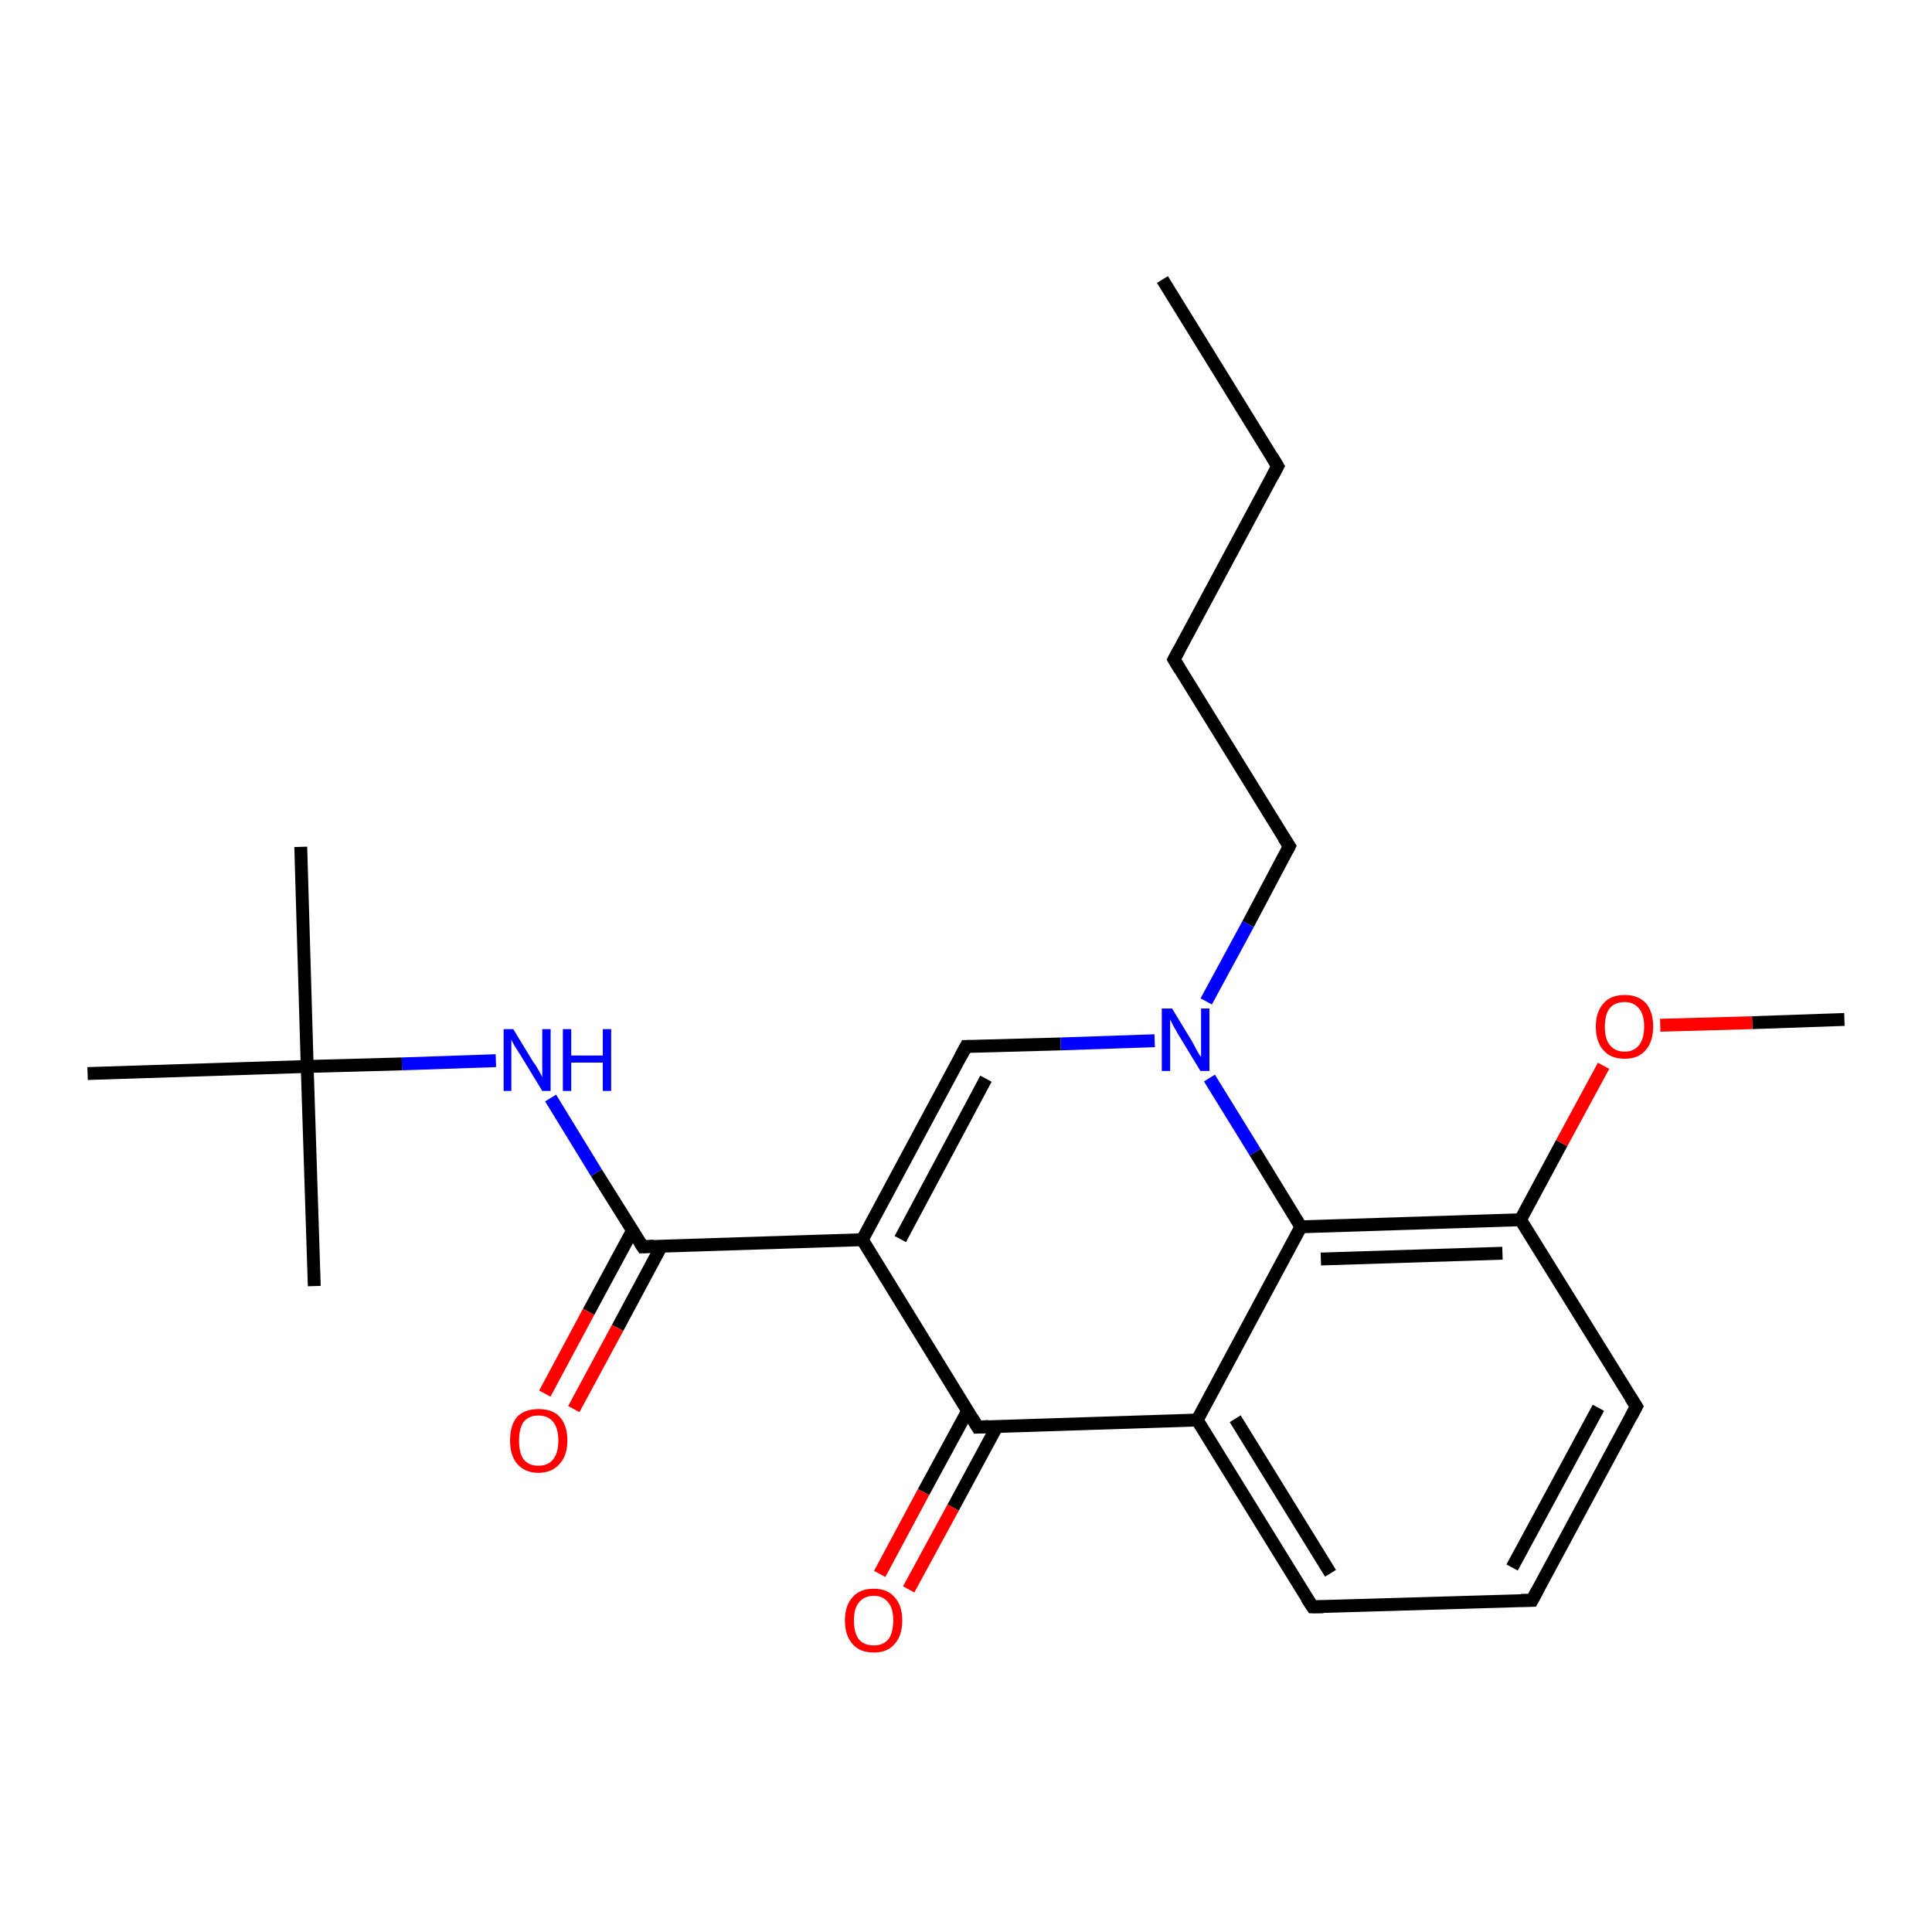 <?xml version='1.0' encoding='iso-8859-1'?>
<svg version='1.1' baseProfile='full'
              xmlns='http://www.w3.org/2000/svg'
                      xmlns:rdkit='http://www.rdkit.org/xml'
                      xmlns:xlink='http://www.w3.org/1999/xlink'
                  xml:space='preserve'
width='300px' height='300px' viewBox='0 0 300 300'>
<!-- END OF HEADER -->
<rect style='opacity:1.0;fill:#FFFFFF;stroke:none' width='300.0' height='300.0' x='0.0' y='0.0'> </rect>
<path class='bond-0 atom-0 atom-1' d='M 180.5,43.4 L 198.4,72.4' style='fill:none;fill-rule:evenodd;stroke:#000000;stroke-width:2.0px;stroke-linecap:butt;stroke-linejoin:miter;stroke-opacity:1' />
<path class='bond-1 atom-1 atom-2' d='M 198.4,72.4 L 182.3,102.4' style='fill:none;fill-rule:evenodd;stroke:#000000;stroke-width:2.0px;stroke-linecap:butt;stroke-linejoin:miter;stroke-opacity:1' />
<path class='bond-2 atom-2 atom-3' d='M 182.3,102.4 L 200.2,131.4' style='fill:none;fill-rule:evenodd;stroke:#000000;stroke-width:2.0px;stroke-linecap:butt;stroke-linejoin:miter;stroke-opacity:1' />
<path class='bond-3 atom-3 atom-4' d='M 200.2,131.4 L 193.8,143.5' style='fill:none;fill-rule:evenodd;stroke:#000000;stroke-width:2.0px;stroke-linecap:butt;stroke-linejoin:miter;stroke-opacity:1' />
<path class='bond-3 atom-3 atom-4' d='M 193.8,143.5 L 187.3,155.5' style='fill:none;fill-rule:evenodd;stroke:#0000FF;stroke-width:2.0px;stroke-linecap:butt;stroke-linejoin:miter;stroke-opacity:1' />
<path class='bond-4 atom-4 atom-5' d='M 179.3,161.6 L 164.7,162.1' style='fill:none;fill-rule:evenodd;stroke:#0000FF;stroke-width:2.0px;stroke-linecap:butt;stroke-linejoin:miter;stroke-opacity:1' />
<path class='bond-4 atom-4 atom-5' d='M 164.7,162.1 L 150.0,162.5' style='fill:none;fill-rule:evenodd;stroke:#000000;stroke-width:2.0px;stroke-linecap:butt;stroke-linejoin:miter;stroke-opacity:1' />
<path class='bond-5 atom-5 atom-6' d='M 150.0,162.5 L 133.9,192.5' style='fill:none;fill-rule:evenodd;stroke:#000000;stroke-width:2.0px;stroke-linecap:butt;stroke-linejoin:miter;stroke-opacity:1' />
<path class='bond-5 atom-5 atom-6' d='M 153.1,167.5 L 139.8,192.4' style='fill:none;fill-rule:evenodd;stroke:#000000;stroke-width:2.0px;stroke-linecap:butt;stroke-linejoin:miter;stroke-opacity:1' />
<path class='bond-6 atom-6 atom-7' d='M 133.9,192.5 L 99.8,193.6' style='fill:none;fill-rule:evenodd;stroke:#000000;stroke-width:2.0px;stroke-linecap:butt;stroke-linejoin:miter;stroke-opacity:1' />
<path class='bond-7 atom-7 atom-8' d='M 98.2,191.1 L 91.4,203.7' style='fill:none;fill-rule:evenodd;stroke:#000000;stroke-width:2.0px;stroke-linecap:butt;stroke-linejoin:miter;stroke-opacity:1' />
<path class='bond-7 atom-7 atom-8' d='M 91.4,203.7 L 84.6,216.4' style='fill:none;fill-rule:evenodd;stroke:#FF0000;stroke-width:2.0px;stroke-linecap:butt;stroke-linejoin:miter;stroke-opacity:1' />
<path class='bond-7 atom-7 atom-8' d='M 102.7,193.5 L 95.9,206.2' style='fill:none;fill-rule:evenodd;stroke:#000000;stroke-width:2.0px;stroke-linecap:butt;stroke-linejoin:miter;stroke-opacity:1' />
<path class='bond-7 atom-7 atom-8' d='M 95.9,206.2 L 89.1,218.8' style='fill:none;fill-rule:evenodd;stroke:#FF0000;stroke-width:2.0px;stroke-linecap:butt;stroke-linejoin:miter;stroke-opacity:1' />
<path class='bond-8 atom-7 atom-9' d='M 99.8,193.6 L 92.6,182.1' style='fill:none;fill-rule:evenodd;stroke:#000000;stroke-width:2.0px;stroke-linecap:butt;stroke-linejoin:miter;stroke-opacity:1' />
<path class='bond-8 atom-7 atom-9' d='M 92.6,182.1 L 85.5,170.5' style='fill:none;fill-rule:evenodd;stroke:#0000FF;stroke-width:2.0px;stroke-linecap:butt;stroke-linejoin:miter;stroke-opacity:1' />
<path class='bond-9 atom-9 atom-10' d='M 77.0,164.7 L 62.4,165.2' style='fill:none;fill-rule:evenodd;stroke:#0000FF;stroke-width:2.0px;stroke-linecap:butt;stroke-linejoin:miter;stroke-opacity:1' />
<path class='bond-9 atom-9 atom-10' d='M 62.4,165.2 L 47.7,165.6' style='fill:none;fill-rule:evenodd;stroke:#000000;stroke-width:2.0px;stroke-linecap:butt;stroke-linejoin:miter;stroke-opacity:1' />
<path class='bond-10 atom-10 atom-11' d='M 47.7,165.6 L 46.7,131.5' style='fill:none;fill-rule:evenodd;stroke:#000000;stroke-width:2.0px;stroke-linecap:butt;stroke-linejoin:miter;stroke-opacity:1' />
<path class='bond-11 atom-10 atom-12' d='M 47.7,165.6 L 48.8,199.7' style='fill:none;fill-rule:evenodd;stroke:#000000;stroke-width:2.0px;stroke-linecap:butt;stroke-linejoin:miter;stroke-opacity:1' />
<path class='bond-12 atom-10 atom-13' d='M 47.7,165.6 L 13.6,166.7' style='fill:none;fill-rule:evenodd;stroke:#000000;stroke-width:2.0px;stroke-linecap:butt;stroke-linejoin:miter;stroke-opacity:1' />
<path class='bond-13 atom-6 atom-14' d='M 133.9,192.5 L 151.8,221.6' style='fill:none;fill-rule:evenodd;stroke:#000000;stroke-width:2.0px;stroke-linecap:butt;stroke-linejoin:miter;stroke-opacity:1' />
<path class='bond-14 atom-14 atom-15' d='M 150.3,219.0 L 143.4,231.7' style='fill:none;fill-rule:evenodd;stroke:#000000;stroke-width:2.0px;stroke-linecap:butt;stroke-linejoin:miter;stroke-opacity:1' />
<path class='bond-14 atom-14 atom-15' d='M 143.4,231.7 L 136.6,244.4' style='fill:none;fill-rule:evenodd;stroke:#FF0000;stroke-width:2.0px;stroke-linecap:butt;stroke-linejoin:miter;stroke-opacity:1' />
<path class='bond-14 atom-14 atom-15' d='M 154.8,221.5 L 148.0,234.1' style='fill:none;fill-rule:evenodd;stroke:#000000;stroke-width:2.0px;stroke-linecap:butt;stroke-linejoin:miter;stroke-opacity:1' />
<path class='bond-14 atom-14 atom-15' d='M 148.0,234.1 L 141.1,246.8' style='fill:none;fill-rule:evenodd;stroke:#FF0000;stroke-width:2.0px;stroke-linecap:butt;stroke-linejoin:miter;stroke-opacity:1' />
<path class='bond-15 atom-14 atom-16' d='M 151.8,221.6 L 185.9,220.5' style='fill:none;fill-rule:evenodd;stroke:#000000;stroke-width:2.0px;stroke-linecap:butt;stroke-linejoin:miter;stroke-opacity:1' />
<path class='bond-16 atom-16 atom-17' d='M 185.9,220.5 L 203.8,249.5' style='fill:none;fill-rule:evenodd;stroke:#000000;stroke-width:2.0px;stroke-linecap:butt;stroke-linejoin:miter;stroke-opacity:1' />
<path class='bond-16 atom-16 atom-17' d='M 191.8,220.3 L 206.6,244.3' style='fill:none;fill-rule:evenodd;stroke:#000000;stroke-width:2.0px;stroke-linecap:butt;stroke-linejoin:miter;stroke-opacity:1' />
<path class='bond-17 atom-17 atom-18' d='M 203.8,249.5 L 237.9,248.5' style='fill:none;fill-rule:evenodd;stroke:#000000;stroke-width:2.0px;stroke-linecap:butt;stroke-linejoin:miter;stroke-opacity:1' />
<path class='bond-18 atom-18 atom-19' d='M 237.9,248.5 L 254.1,218.4' style='fill:none;fill-rule:evenodd;stroke:#000000;stroke-width:2.0px;stroke-linecap:butt;stroke-linejoin:miter;stroke-opacity:1' />
<path class='bond-18 atom-18 atom-19' d='M 234.8,243.4 L 248.2,218.6' style='fill:none;fill-rule:evenodd;stroke:#000000;stroke-width:2.0px;stroke-linecap:butt;stroke-linejoin:miter;stroke-opacity:1' />
<path class='bond-19 atom-19 atom-20' d='M 254.1,218.4 L 236.1,189.4' style='fill:none;fill-rule:evenodd;stroke:#000000;stroke-width:2.0px;stroke-linecap:butt;stroke-linejoin:miter;stroke-opacity:1' />
<path class='bond-20 atom-20 atom-21' d='M 236.1,189.4 L 242.5,177.5' style='fill:none;fill-rule:evenodd;stroke:#000000;stroke-width:2.0px;stroke-linecap:butt;stroke-linejoin:miter;stroke-opacity:1' />
<path class='bond-20 atom-20 atom-21' d='M 242.5,177.5 L 249.0,165.5' style='fill:none;fill-rule:evenodd;stroke:#FF0000;stroke-width:2.0px;stroke-linecap:butt;stroke-linejoin:miter;stroke-opacity:1' />
<path class='bond-21 atom-21 atom-22' d='M 257.8,159.2 L 272.1,158.8' style='fill:none;fill-rule:evenodd;stroke:#FF0000;stroke-width:2.0px;stroke-linecap:butt;stroke-linejoin:miter;stroke-opacity:1' />
<path class='bond-21 atom-21 atom-22' d='M 272.1,158.8 L 286.4,158.3' style='fill:none;fill-rule:evenodd;stroke:#000000;stroke-width:2.0px;stroke-linecap:butt;stroke-linejoin:miter;stroke-opacity:1' />
<path class='bond-22 atom-20 atom-23' d='M 236.1,189.4 L 202.0,190.5' style='fill:none;fill-rule:evenodd;stroke:#000000;stroke-width:2.0px;stroke-linecap:butt;stroke-linejoin:miter;stroke-opacity:1' />
<path class='bond-22 atom-20 atom-23' d='M 233.3,194.6 L 205.1,195.5' style='fill:none;fill-rule:evenodd;stroke:#000000;stroke-width:2.0px;stroke-linecap:butt;stroke-linejoin:miter;stroke-opacity:1' />
<path class='bond-23 atom-23 atom-4' d='M 202.0,190.5 L 194.9,178.9' style='fill:none;fill-rule:evenodd;stroke:#000000;stroke-width:2.0px;stroke-linecap:butt;stroke-linejoin:miter;stroke-opacity:1' />
<path class='bond-23 atom-23 atom-4' d='M 194.9,178.9 L 187.8,167.4' style='fill:none;fill-rule:evenodd;stroke:#0000FF;stroke-width:2.0px;stroke-linecap:butt;stroke-linejoin:miter;stroke-opacity:1' />
<path class='bond-24 atom-23 atom-16' d='M 202.0,190.5 L 185.9,220.5' style='fill:none;fill-rule:evenodd;stroke:#000000;stroke-width:2.0px;stroke-linecap:butt;stroke-linejoin:miter;stroke-opacity:1' />
<path d='M 197.5,70.9 L 198.4,72.4 L 197.6,73.9' style='fill:none;stroke:#000000;stroke-width:2.0px;stroke-linecap:butt;stroke-linejoin:miter;stroke-opacity:1;' />
<path d='M 183.1,100.9 L 182.3,102.4 L 183.2,103.9' style='fill:none;stroke:#000000;stroke-width:2.0px;stroke-linecap:butt;stroke-linejoin:miter;stroke-opacity:1;' />
<path d='M 199.3,130.0 L 200.2,131.4 L 199.9,132.0' style='fill:none;stroke:#000000;stroke-width:2.0px;stroke-linecap:butt;stroke-linejoin:miter;stroke-opacity:1;' />
<path d='M 150.7,162.5 L 150.0,162.5 L 149.2,164.0' style='fill:none;stroke:#000000;stroke-width:2.0px;stroke-linecap:butt;stroke-linejoin:miter;stroke-opacity:1;' />
<path d='M 101.5,193.5 L 99.8,193.6 L 99.4,193.0' style='fill:none;stroke:#000000;stroke-width:2.0px;stroke-linecap:butt;stroke-linejoin:miter;stroke-opacity:1;' />
<path d='M 150.9,220.1 L 151.8,221.6 L 153.5,221.5' style='fill:none;stroke:#000000;stroke-width:2.0px;stroke-linecap:butt;stroke-linejoin:miter;stroke-opacity:1;' />
<path d='M 202.9,248.1 L 203.8,249.5 L 205.5,249.5' style='fill:none;stroke:#000000;stroke-width:2.0px;stroke-linecap:butt;stroke-linejoin:miter;stroke-opacity:1;' />
<path d='M 236.2,248.5 L 237.9,248.5 L 238.7,247.0' style='fill:none;stroke:#000000;stroke-width:2.0px;stroke-linecap:butt;stroke-linejoin:miter;stroke-opacity:1;' />
<path d='M 253.3,219.9 L 254.1,218.4 L 253.2,217.0' style='fill:none;stroke:#000000;stroke-width:2.0px;stroke-linecap:butt;stroke-linejoin:miter;stroke-opacity:1;' />
<path class='atom-4' d='M 182.0 156.6
L 185.1 161.7
Q 185.4 162.3, 185.9 163.2
Q 186.4 164.1, 186.5 164.1
L 186.5 156.6
L 187.8 156.6
L 187.8 166.3
L 186.4 166.3
L 183.0 160.7
Q 182.6 160.0, 182.2 159.3
Q 181.8 158.5, 181.7 158.3
L 181.7 166.3
L 180.4 166.3
L 180.4 156.6
L 182.0 156.6
' fill='#0000FF'/>
<path class='atom-8' d='M 79.2 223.7
Q 79.2 221.3, 80.3 220.0
Q 81.5 218.8, 83.6 218.8
Q 85.8 218.8, 86.9 220.0
Q 88.1 221.3, 88.1 223.7
Q 88.1 226.0, 86.9 227.3
Q 85.7 228.7, 83.6 228.7
Q 81.5 228.7, 80.3 227.3
Q 79.2 226.0, 79.2 223.7
M 83.6 227.6
Q 85.1 227.6, 85.9 226.6
Q 86.7 225.6, 86.7 223.7
Q 86.7 221.8, 85.9 220.8
Q 85.1 219.8, 83.6 219.8
Q 82.1 219.8, 81.3 220.8
Q 80.6 221.8, 80.6 223.7
Q 80.6 225.6, 81.3 226.6
Q 82.1 227.6, 83.6 227.6
' fill='#FF0000'/>
<path class='atom-9' d='M 79.7 159.8
L 82.8 164.9
Q 83.2 165.4, 83.7 166.3
Q 84.2 167.2, 84.2 167.3
L 84.2 159.8
L 85.5 159.8
L 85.5 169.4
L 84.2 169.4
L 80.8 163.8
Q 80.4 163.2, 79.9 162.4
Q 79.5 161.7, 79.4 161.4
L 79.4 169.4
L 78.2 169.4
L 78.2 159.8
L 79.7 159.8
' fill='#0000FF'/>
<path class='atom-9' d='M 87.4 159.8
L 88.7 159.8
L 88.7 163.9
L 93.6 163.9
L 93.6 159.8
L 94.9 159.8
L 94.9 169.4
L 93.6 169.4
L 93.6 165.0
L 88.7 165.0
L 88.7 169.4
L 87.4 169.4
L 87.4 159.8
' fill='#0000FF'/>
<path class='atom-15' d='M 131.2 251.6
Q 131.2 249.3, 132.4 248.0
Q 133.5 246.7, 135.7 246.7
Q 137.8 246.7, 138.9 248.0
Q 140.1 249.3, 140.1 251.6
Q 140.1 254.0, 138.9 255.3
Q 137.8 256.6, 135.7 256.6
Q 133.5 256.6, 132.4 255.3
Q 131.2 254.0, 131.2 251.6
M 135.7 255.5
Q 137.1 255.5, 137.9 254.6
Q 138.7 253.6, 138.7 251.6
Q 138.7 249.7, 137.9 248.8
Q 137.1 247.8, 135.7 247.8
Q 134.2 247.8, 133.4 248.8
Q 132.6 249.7, 132.6 251.6
Q 132.6 253.6, 133.4 254.6
Q 134.2 255.5, 135.7 255.5
' fill='#FF0000'/>
<path class='atom-21' d='M 247.8 159.4
Q 247.8 157.1, 249.0 155.8
Q 250.1 154.5, 252.3 154.5
Q 254.4 154.5, 255.6 155.8
Q 256.7 157.1, 256.7 159.4
Q 256.7 161.8, 255.5 163.1
Q 254.4 164.4, 252.3 164.4
Q 250.1 164.4, 249.0 163.1
Q 247.8 161.8, 247.8 159.4
M 252.3 163.3
Q 253.7 163.3, 254.5 162.3
Q 255.3 161.3, 255.3 159.4
Q 255.3 157.5, 254.5 156.6
Q 253.7 155.6, 252.3 155.6
Q 250.8 155.6, 250.0 156.5
Q 249.2 157.5, 249.2 159.4
Q 249.2 161.4, 250.0 162.3
Q 250.8 163.3, 252.3 163.3
' fill='#FF0000'/>
</svg>
